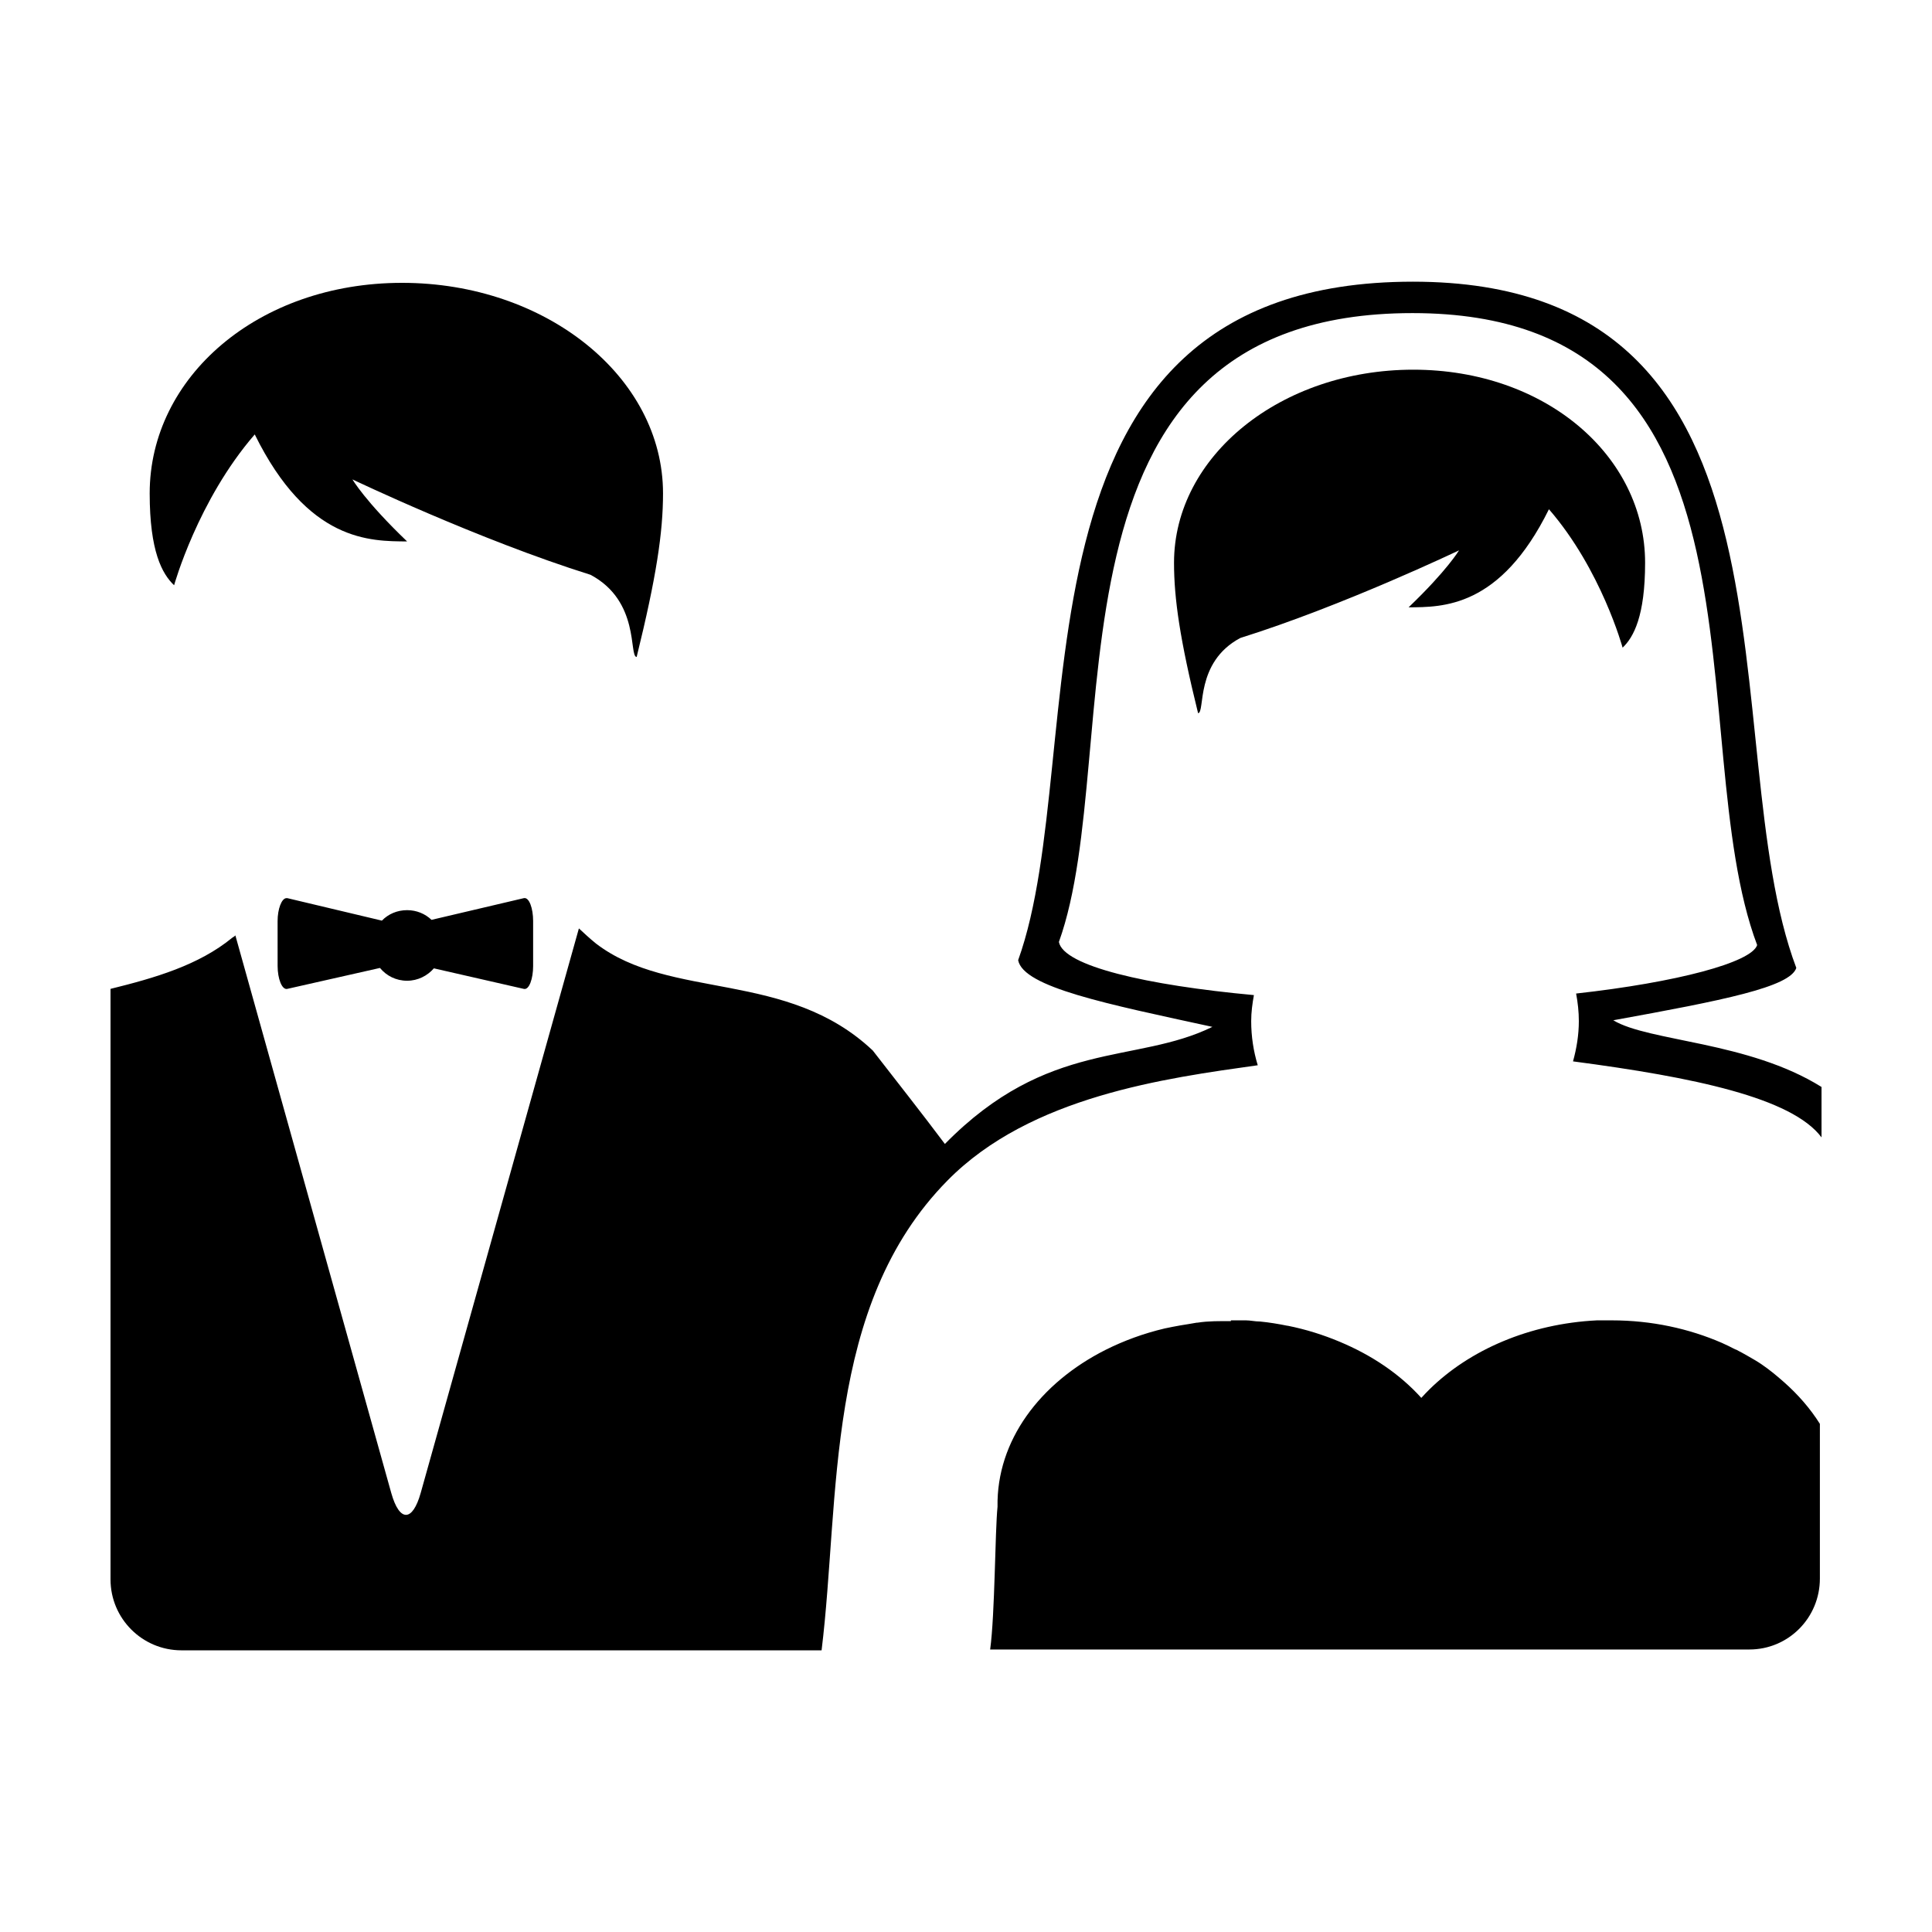 <?xml version="1.0" encoding="UTF-8"?>
<!-- Uploaded to: SVG Repo, www.svgrepo.com, Generator: SVG Repo Mixer Tools -->
<svg fill="#000000" width="800px" height="800px" version="1.1" viewBox="144 144 512 512" xmlns="http://www.w3.org/2000/svg">
 <g>
  <path d="m517.29 304.95c8.957-0.066 24.258 0.215 37.195-25.996 13.887 16.02 19.523 36.684 19.523 36.684 2.922-2.762 5.961-8.398 5.961-22.5 0-28.312-26.398-51.168-61.445-51.168-35.039 0-63.395 22.852-63.395 51.168 0 9.516 1.57 20.395 6.375 39.867 1.945-0.125-0.91-13.508 11.199-19.938 27.262-8.539 57.953-23.219 57.953-23.219s-3.113 5.293-13.367 15.102z"/>
  <path d="m616.74 510.25c-1.879-1.664-3.82-3.273-5.961-4.727-1.098-0.75-2.227-1.387-3.391-2.055-1.102-0.645-2.231-1.258-3.391-1.848-0.031-0.016-0.074 0.016-0.105 0-1.188-0.613-2.359-1.211-3.598-1.75-8.676-3.762-18.555-5.961-29.18-5.961h-3.906c-17.906 0.887-33.766 7.844-44.387 18.289-0.754 0.75-1.457 1.484-2.16 2.258-5.652-6.273-13.059-11.297-21.68-14.898-4.273-1.793-8.887-3.254-13.668-4.211-0.039-0.004-0.07 0.004-0.105 0-2.379-0.484-4.82-0.891-7.297-1.133-0.039 0-0.066 0.004-0.105 0-1.219 0-2.453-0.309-3.691-0.309-0.039-0.004-0.066 0-0.105 0h-3.805v0.207c-3.004 0-5.945-0.051-8.836 0.406-0.082 0.004-0.125-0.012-0.207 0-1.422 0.273-2.922 0.48-4.312 0.719-1.43 0.273-2.82 0.504-4.211 0.82-5.566 1.316-10.812 3.246-15.617 5.652-17.383 8.758-28.957 24.047-28.668 41.613-0.672 6.551-0.672 28.398-1.953 37.812h201.19c10.387 0 18.695-8.414 18.695-18.801v-40.996c-2.535-4.039-5.777-7.762-9.543-11.09z"/>
  <path d="m571.54 414.38c29.156-5.285 46.855-8.797 48.5-13.871-22.418-59.438 6.949-181.86-101.62-181.86-111.89 0-84.676 124.52-104.6 179.81 1.371 7.18 23.609 11.617 51.48 17.672-20.41 9.992-43.523 3.164-70.895 31.031-6.195-8.266-12.734-16.547-19.109-24.762-22.715-21.457-53.68-13.234-73.363-28.359-1.699-1.367-3.164-2.762-4.519-4.004l-41.922 149.6c-2.172 7.75-5.637 7.75-7.809 0l-41.309-147.75c-0.211 0.297-0.598 0.43-0.82 0.621-8.906 7.297-20.512 10.652-32.266 13.555v156.49c0 10.387 8.414 18.801 18.801 18.801h169.64c4.949-40.238 0.625-91.34 33.391-124.53 22-22.34 57.848-27.094 82.195-30.52-1.133-3.711-1.738-7.641-1.738-11.707 0-2.363 0.316-4.625 0.719-6.883-28.43-2.621-50.461-7.699-51.68-14.078 18.262-50.68-8.855-166.66 93.707-166.66 99.516 0 70.797 112.99 91.34 167.48-1.496 4.609-21.242 9.871-47.977 12.844 0.441 2.383 0.719 4.785 0.719 7.289 0 3.699-0.594 7.273-1.543 10.688 32.062 4.219 57.984 9.629 65.859 20.141v-13.355c-19.387-12.121-45.828-12.012-55.18-17.676z"/>
  <path d="m211.51 259.13c14.082 28.547 30.621 28.285 40.379 28.359-11.164-10.688-14.484-16.438-14.484-16.438s33.406 15.977 63.086 25.277c13.191 7.004 10.105 21.645 12.227 21.781 5.223-21.199 6.988-32.996 6.988-43.359 0-30.832-30.988-55.793-69.152-55.793-38.16 0-66.887 24.957-66.887 55.793 0 15.355 3.289 21.34 6.473 24.348 0 0 6.254-22.531 21.371-39.969z"/>
  <path d="m258.36 387.77c-1.684-1.605-3.961-2.57-6.473-2.57-2.613 0-4.977 1.012-6.68 2.777l-25.07-5.961h-0.207c-1.301 0-2.363 2.906-2.363 6.062l0.004 11.922c0 3.352 1.148 6.398 2.57 6.062l24.555-5.547c1.719 2.098 4.281 3.391 7.195 3.391 2.82 0 5.371-1.301 7.09-3.285l23.836 5.445c1.422 0.348 2.469-2.727 2.469-6.062v-11.922c0-3.352-1.047-6.387-2.469-6.062z"/>
 </g>
</svg>